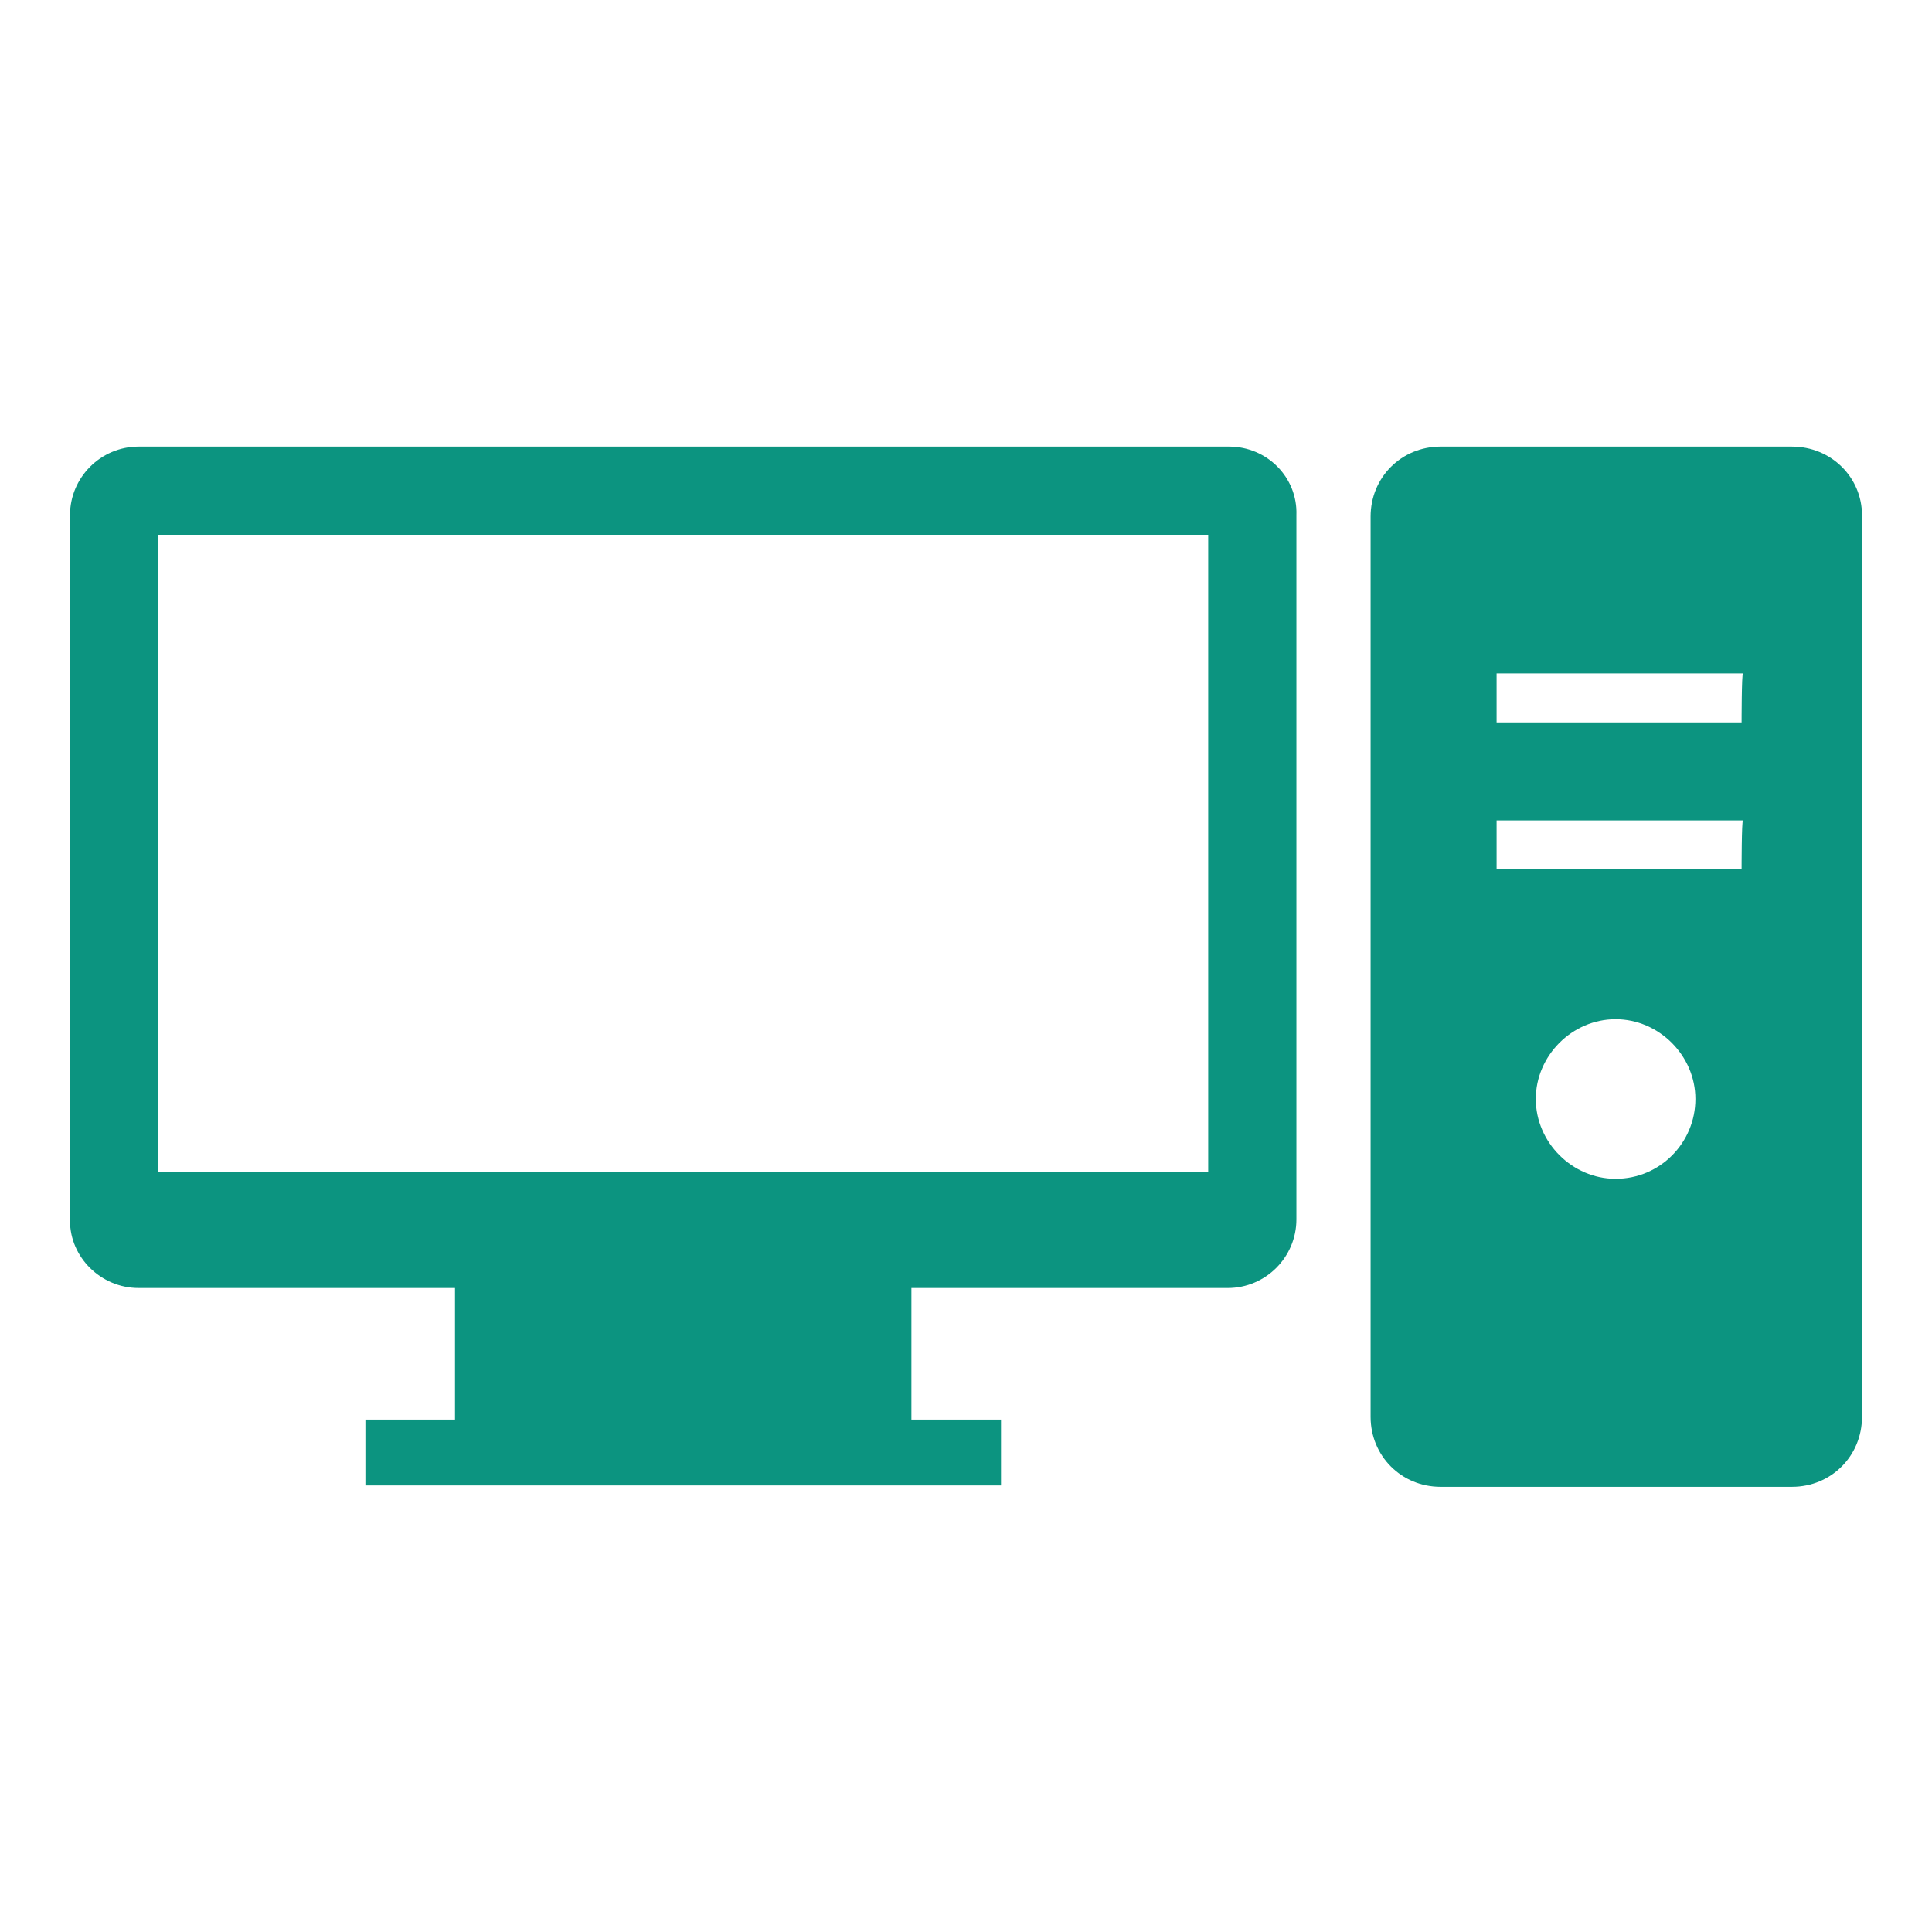 <?xml version="1.0" encoding="utf-8"?>
<!-- Generator: Adobe Illustrator 26.4.1, SVG Export Plug-In . SVG Version: 6.00 Build 0)  -->
<svg version="1.1" id="_レイヤー_2" xmlns="http://www.w3.org/2000/svg" xmlns:xlink="http://www.w3.org/1999/xlink" x="0px"
	 y="0px" viewBox="0 0 138 138" style="enable-background:new 0 0 138 138;" xml:space="preserve">
<style type="text/css">
	.st0{fill:#0C9480;}
</style>
<g id="contents">
	<g>
		<path class="st0" d="M87.8,31.9H9.9c-2.7,0-4.9,2.2-4.9,4.9v50.4C5,89.8,7.2,92,9.9,92h22.6v9.4h-6.4v4.7h45.4v-4.7h-6.4V92h22.6
			c2.7,0,4.9-2.2,4.9-4.9V36.8C92.7,34.1,90.5,31.9,87.8,31.9z M86.3,83.7h-75V38.2h75V83.7L86.3,83.7z"/>
		<path class="st0" d="M128,31.9h-25.1c-2.8,0-5,2.2-5,5v64.3c0,2.8,2.2,5,5,5H128c2.8,0,5-2.2,5-5V36.8
			C133,34.1,130.8,31.9,128,31.9z M115.4,84.2c-3.1,0-5.7-2.6-5.7-5.7s2.6-5.7,5.7-5.7s5.7,2.6,5.7,5.7S118.6,84.2,115.4,84.2z
			 M124.4,62.1h-17.5v-3.5h17.6C124.4,58.6,124.4,62.1,124.4,62.1z M124.4,51.6h-17.5v-3.5h17.6C124.4,48.1,124.4,51.6,124.4,51.6z"
			/>
	</g>
</g>
</svg>
